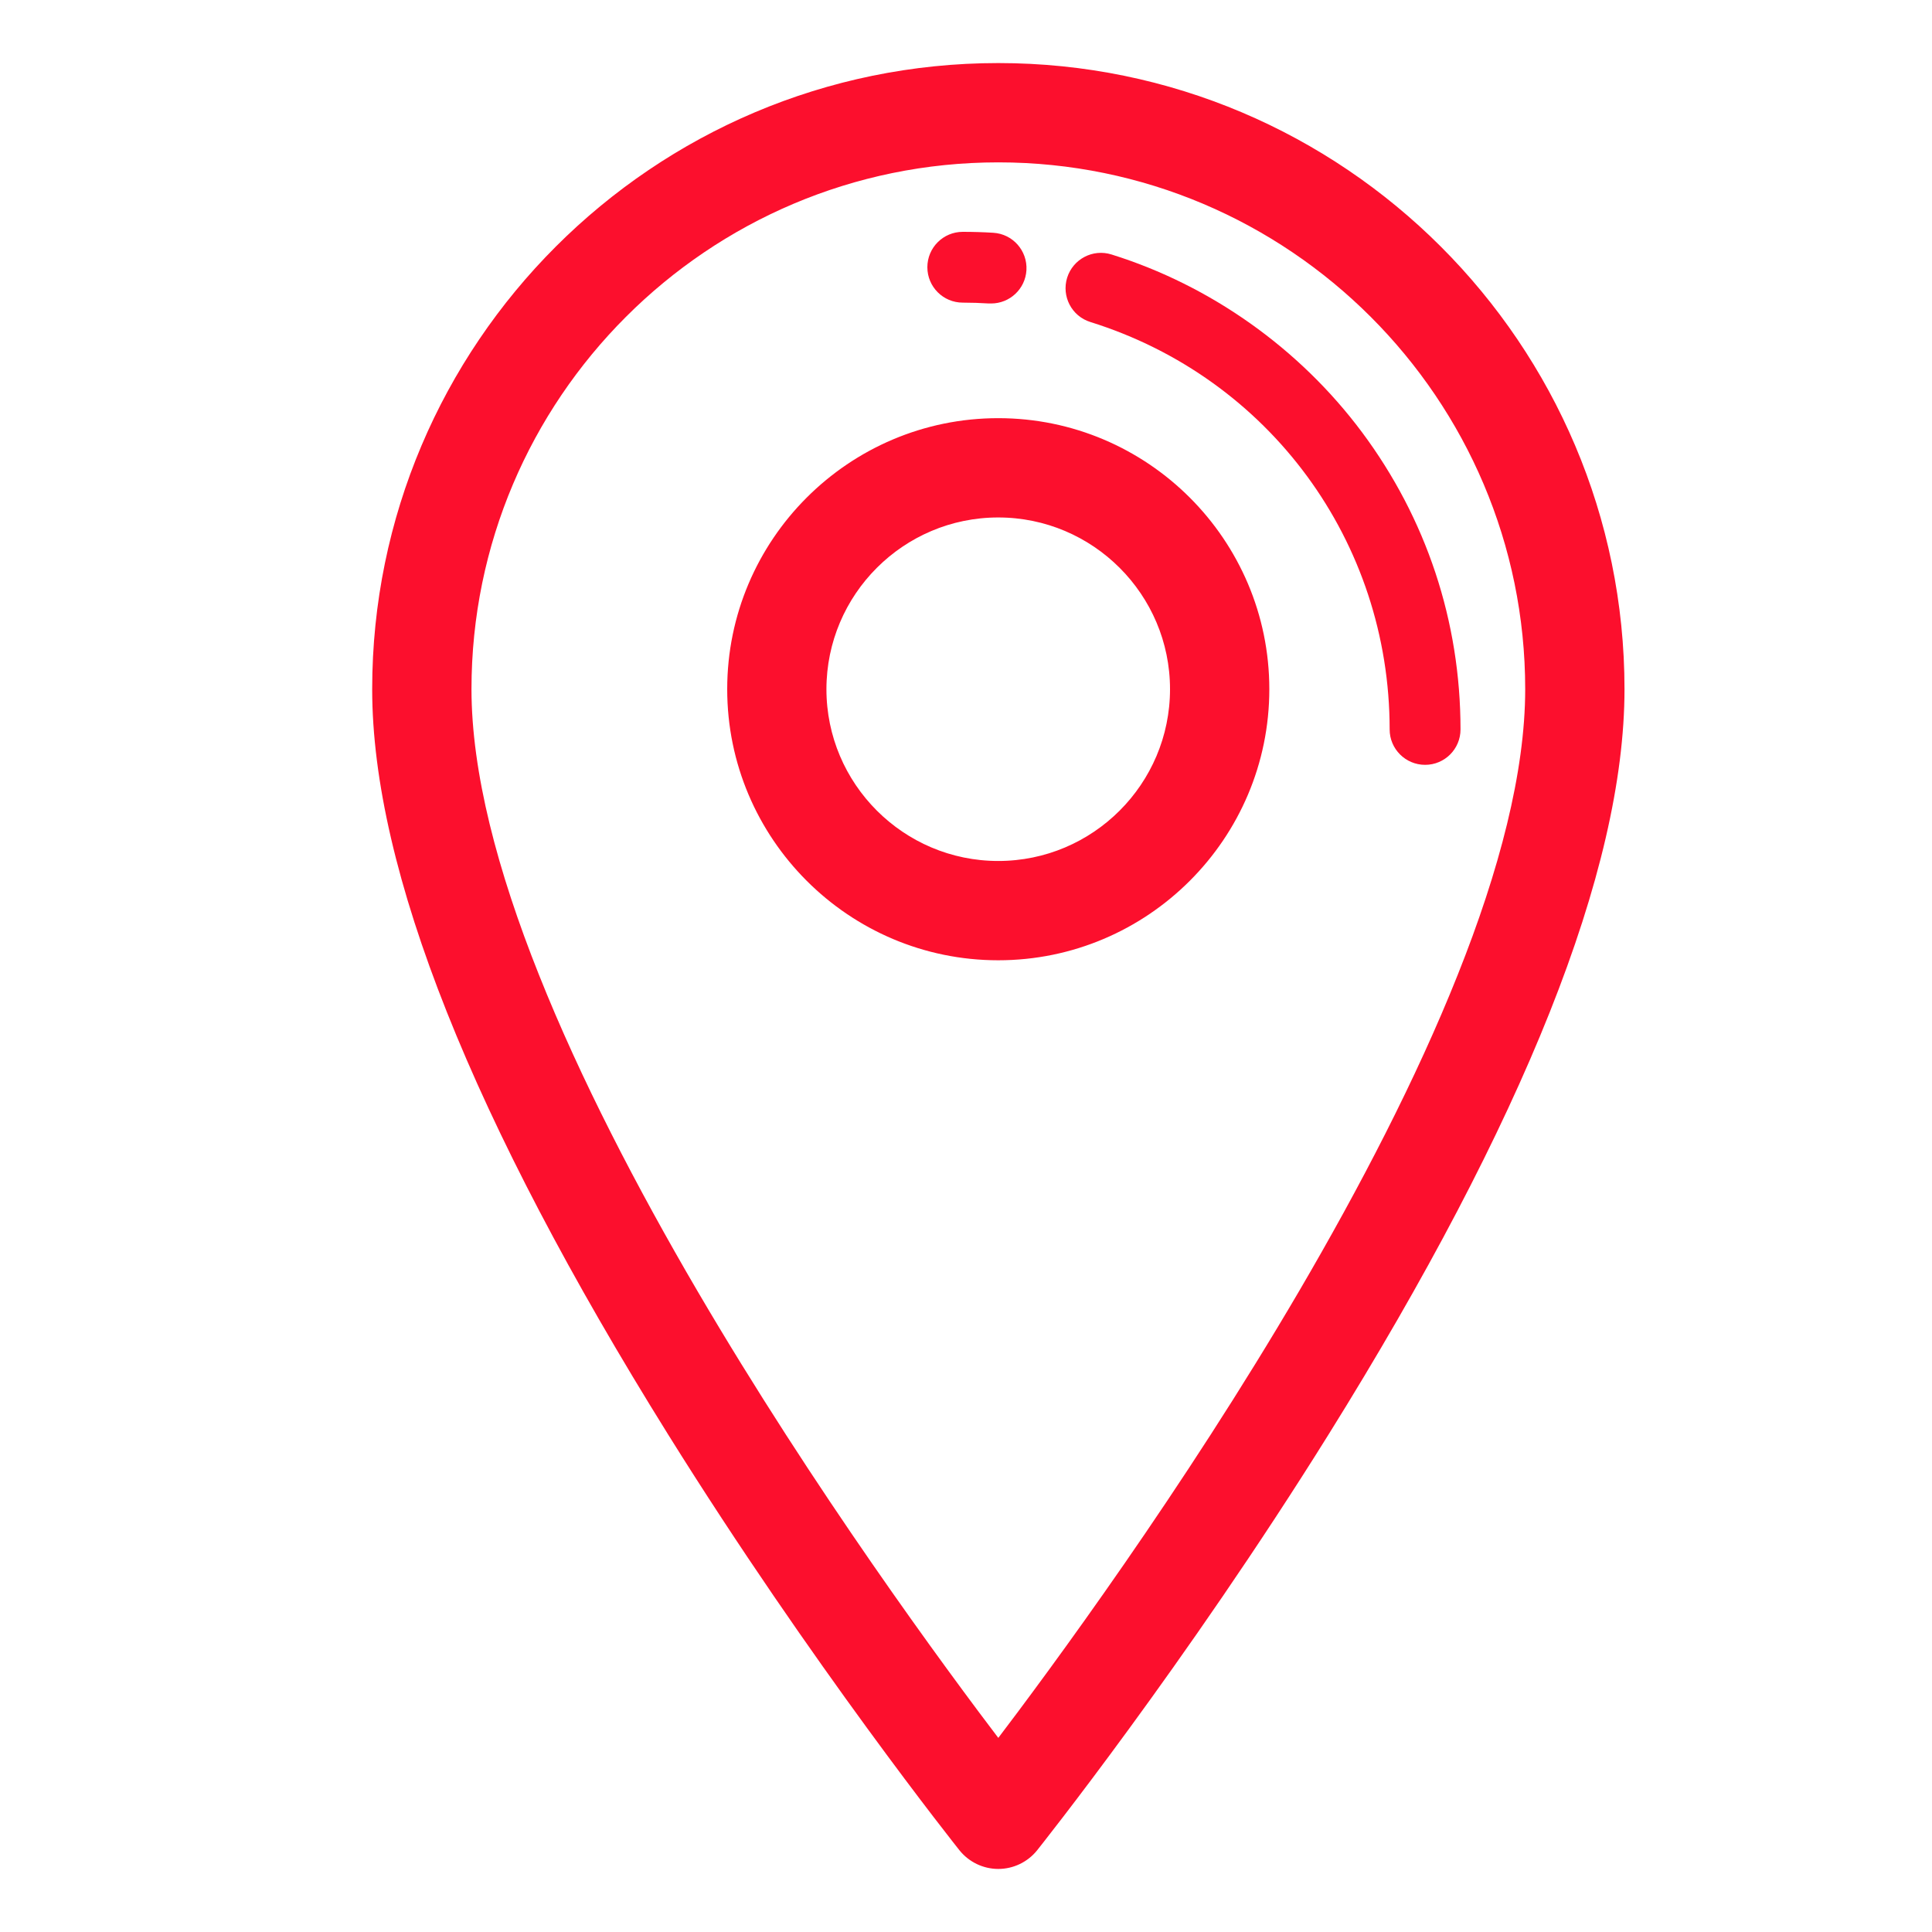 <svg width="25" height="25" viewBox="0 0 25 25" fill="none" xmlns="http://www.w3.org/2000/svg">
<path d="M12.917 5.503C14.8 5.503 16.333 7.035 16.333 8.918C16.333 10.802 14.8 12.334 12.917 12.334C11.034 12.334 9.502 10.801 9.502 8.918C9.502 7.035 11.034 5.503 12.917 5.503ZM12.917 6.604C11.641 6.604 10.603 7.642 10.602 8.918C10.602 10.194 11.641 11.233 12.917 11.233C14.194 11.233 15.232 10.195 15.232 8.918C15.232 7.642 14.193 6.604 12.917 6.604Z" fill="#FC0F2D" stroke="#FC0F2D" stroke-width="0.184"/>
<path d="M12.918 0.908C17.335 0.908 20.929 4.501 20.929 8.918C20.929 11.233 19.637 14.463 17.115 18.511C15.255 21.496 13.367 23.861 13.348 23.886C13.243 24.016 13.085 24.092 12.918 24.092C12.751 24.092 12.593 24.016 12.488 23.886C12.464 23.855 10.58 21.492 8.722 18.511C6.199 14.463 4.908 11.233 4.908 8.918C4.908 4.501 8.501 0.908 12.918 0.908ZM12.918 2.009C9.108 2.009 6.009 5.108 6.009 8.918C6.009 10.008 6.349 11.296 6.889 12.649C7.428 14.002 8.162 15.413 8.943 16.748C10.456 19.332 12.143 21.623 12.918 22.641C13.693 21.623 15.38 19.332 16.893 16.748C17.674 15.413 18.409 14.002 18.948 12.649C19.488 11.296 19.828 10.008 19.828 8.918C19.828 5.108 16.728 2.009 12.918 2.009Z" fill="#FC0F2D" stroke="#FC0F2D" stroke-width="0.184"/>
<path d="M17.622 5.59C16.815 4.509 15.665 3.693 14.383 3.293C14.141 3.217 13.885 3.352 13.809 3.593C13.734 3.835 13.868 4.092 14.11 4.167C16.426 4.891 17.982 7.01 17.982 9.439C17.982 9.692 18.188 9.897 18.441 9.897C18.694 9.897 18.899 9.692 18.899 9.439C18.899 8.04 18.457 6.709 17.622 5.59Z" fill="#FC0F2D"/>
<path d="M12.852 3.012C12.722 3.004 12.589 3 12.458 3C12.205 3 12 3.205 12 3.458C12 3.711 12.205 3.916 12.458 3.916C12.571 3.916 12.685 3.92 12.797 3.927C12.806 3.927 12.816 3.927 12.825 3.927C13.066 3.927 13.267 3.74 13.282 3.497C13.297 3.244 13.105 3.027 12.852 3.012Z" fill="#FC0F2D"/>
</svg>
